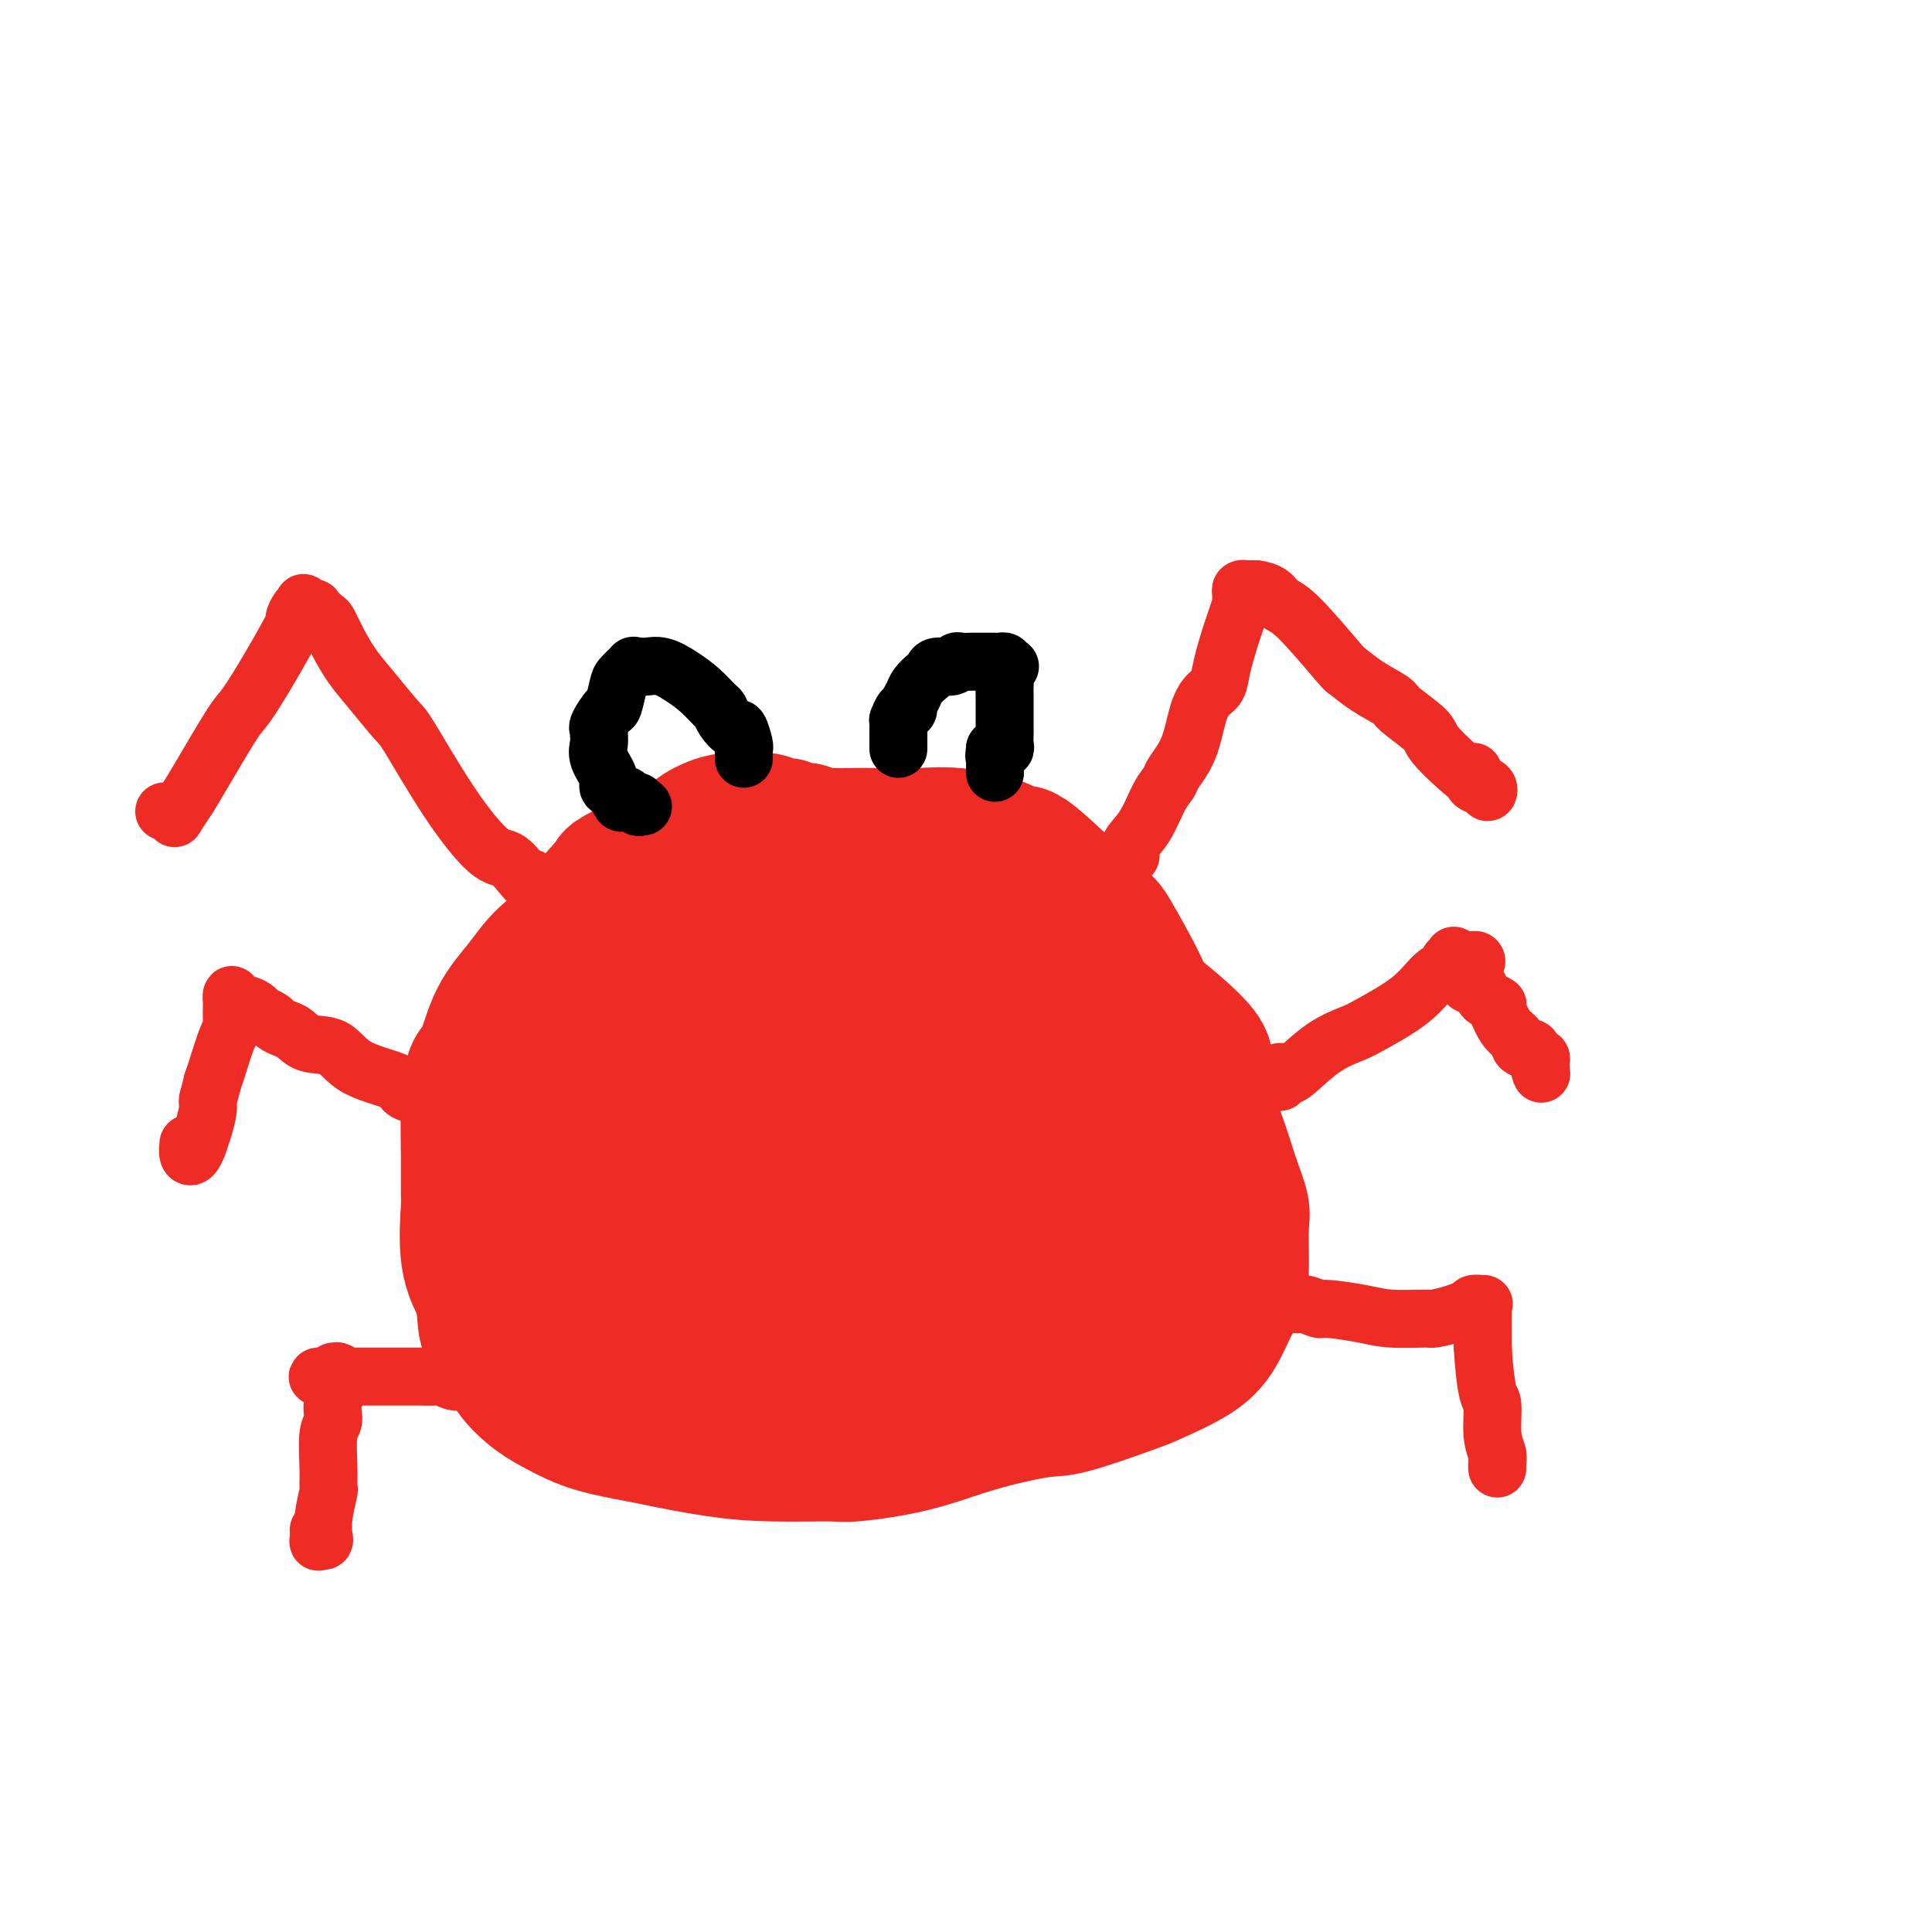 <svg viewBox='0 0 400 400' version='1.1' xmlns='http://www.w3.org/2000/svg' xmlns:xlink='http://www.w3.org/1999/xlink'><g fill='none' stroke='#EE2B24' stroke-width='28' stroke-linecap='round' stroke-linejoin='round'><path d='M168,173c-0.446,0.114 -0.893,0.228 -1,0c-0.107,-0.228 0.125,-0.797 0,-1c-0.125,-0.203 -0.609,-0.039 -1,0c-0.391,0.039 -0.690,-0.046 -1,0c-0.310,0.046 -0.630,0.223 -1,0c-0.370,-0.223 -0.788,-0.844 -1,-1c-0.212,-0.156 -0.216,0.155 -1,0c-0.784,-0.155 -2.347,-0.775 -3,-1c-0.653,-0.225 -0.397,-0.056 -1,0c-0.603,0.056 -2.065,-0.003 -3,0c-0.935,0.003 -1.344,0.067 -2,0c-0.656,-0.067 -1.561,-0.266 -3,0c-1.439,0.266 -3.414,0.998 -5,2c-1.586,1.002 -2.783,2.274 -4,3c-1.217,0.726 -2.454,0.906 -5,2c-2.546,1.094 -6.400,3.102 -8,4c-1.600,0.898 -0.947,0.685 -2,2c-1.053,1.315 -3.811,4.157 -5,6c-1.189,1.843 -0.808,2.686 -2,4c-1.192,1.314 -3.958,3.097 -6,5c-2.042,1.903 -3.360,3.926 -5,6c-1.640,2.074 -3.602,4.200 -5,7c-1.398,2.800 -2.231,6.275 -3,8c-0.769,1.725 -1.473,1.701 -2,3c-0.527,1.299 -0.875,3.920 -1,7c-0.125,3.080 -0.025,6.618 0,10c0.025,3.382 -0.024,6.608 0,8c0.024,1.392 0.122,0.952 0,3c-0.122,2.048 -0.463,6.585 0,10c0.463,3.415 1.732,5.707 3,8'/><path d='M100,268c0.601,7.515 0.602,6.803 1,7c0.398,0.197 1.193,1.302 2,3c0.807,1.698 1.627,3.989 3,6c1.373,2.011 3.299,3.742 5,5c1.701,1.258 3.178,2.042 5,3c1.822,0.958 3.989,2.089 7,3c3.011,0.911 6.866,1.603 9,2c2.134,0.397 2.545,0.500 5,1c2.455,0.500 6.952,1.398 11,2c4.048,0.602 7.646,0.910 12,1c4.354,0.090 9.463,-0.036 12,0c2.537,0.036 2.502,0.234 5,0c2.498,-0.234 7.531,-0.900 12,-2c4.469,-1.100 8.375,-2.635 13,-4c4.625,-1.365 9.969,-2.559 13,-3c3.031,-0.441 3.749,-0.128 7,-1c3.251,-0.872 9.034,-2.929 12,-4c2.966,-1.071 3.114,-1.156 5,-2c1.886,-0.844 5.511,-2.447 8,-4c2.489,-1.553 3.844,-3.056 5,-5c1.156,-1.944 2.113,-4.330 3,-6c0.887,-1.670 1.703,-2.622 2,-3c0.297,-0.378 0.074,-0.180 0,-1c-0.074,-0.820 0.001,-2.658 0,-5c-0.001,-2.342 -0.076,-5.188 0,-7c0.076,-1.812 0.304,-2.591 0,-4c-0.304,-1.409 -1.139,-3.446 -2,-6c-0.861,-2.554 -1.746,-5.623 -3,-9c-1.254,-3.377 -2.876,-7.063 -4,-9c-1.124,-1.937 -1.750,-2.125 -3,-4c-1.250,-1.875 -3.125,-5.438 -5,-9'/><path d='M240,213c-3.475,-7.687 -3.661,-8.405 -5,-11c-1.339,-2.595 -3.830,-7.069 -5,-9c-1.170,-1.931 -1.017,-1.320 -4,-4c-2.983,-2.680 -9.101,-8.651 -12,-11c-2.899,-2.349 -2.580,-1.074 -3,-1c-0.420,0.074 -1.579,-1.052 -4,-2c-2.421,-0.948 -6.102,-1.718 -9,-2c-2.898,-0.282 -5.011,-0.076 -8,0c-2.989,0.076 -6.853,0.023 -9,0c-2.147,-0.023 -2.577,-0.014 -4,0c-1.423,0.014 -3.839,0.035 -6,0c-2.161,-0.035 -4.068,-0.124 -5,0c-0.932,0.124 -0.891,0.462 -2,1c-1.109,0.538 -3.369,1.277 -5,4c-1.631,2.723 -2.633,7.429 -4,12c-1.367,4.571 -3.100,9.008 -4,13c-0.900,3.992 -0.968,7.539 -1,13c-0.032,5.461 -0.030,12.836 0,19c0.030,6.164 0.087,11.115 1,16c0.913,4.885 2.683,9.703 4,12c1.317,2.297 2.180,2.075 4,3c1.820,0.925 4.598,2.999 8,4c3.402,1.001 7.427,0.931 10,1c2.573,0.069 3.694,0.277 7,0c3.306,-0.277 8.798,-1.039 14,-3c5.202,-1.961 10.114,-5.121 14,-7c3.886,-1.879 6.746,-2.479 8,-3c1.254,-0.521 0.903,-0.964 1,-3c0.097,-2.036 0.641,-5.663 1,-8c0.359,-2.337 0.531,-3.382 0,-6c-0.531,-2.618 -1.766,-6.809 -3,-11'/><path d='M219,230c-2.404,-4.779 -6.914,-11.226 -11,-16c-4.086,-4.774 -7.749,-7.876 -13,-10c-5.251,-2.124 -12.091,-3.270 -17,-4c-4.909,-0.730 -7.887,-1.042 -10,-1c-2.113,0.042 -3.362,0.439 -6,1c-2.638,0.561 -6.664,1.287 -10,3c-3.336,1.713 -5.982,4.414 -7,6c-1.018,1.586 -0.409,2.056 -1,4c-0.591,1.944 -2.383,5.362 -3,9c-0.617,3.638 -0.059,7.497 0,10c0.059,2.503 -0.380,3.650 0,7c0.380,3.350 1.578,8.901 3,13c1.422,4.099 3.068,6.744 6,9c2.932,2.256 7.151,4.123 10,5c2.849,0.877 4.329,0.765 7,1c2.671,0.235 6.535,0.815 11,0c4.465,-0.815 9.532,-3.027 14,-6c4.468,-2.973 8.339,-6.706 10,-8c1.661,-1.294 1.114,-0.148 2,-1c0.886,-0.852 3.206,-3.702 4,-6c0.794,-2.298 0.063,-4.044 0,-7c-0.063,-2.956 0.541,-7.123 0,-9c-0.541,-1.877 -2.225,-1.463 -4,-4c-1.775,-2.537 -3.639,-8.024 -8,-13c-4.361,-4.976 -11.220,-9.442 -15,-12c-3.780,-2.558 -4.481,-3.208 -8,-4c-3.519,-0.792 -9.857,-1.726 -16,-2c-6.143,-0.274 -12.090,0.112 -15,0c-2.910,-0.112 -2.784,-0.722 -5,0c-2.216,0.722 -6.776,2.778 -10,5c-3.224,2.222 -5.112,4.611 -7,7'/><path d='M120,207c-3.313,3.915 -3.096,7.704 -3,10c0.096,2.296 0.070,3.100 0,6c-0.070,2.900 -0.183,7.896 0,14c0.183,6.104 0.663,13.317 1,17c0.337,3.683 0.530,3.838 1,5c0.470,1.162 1.215,3.333 4,6c2.785,2.667 7.609,5.832 14,8c6.391,2.168 14.351,3.341 19,4c4.649,0.659 5.989,0.804 13,0c7.011,-0.804 19.695,-2.558 31,-7c11.305,-4.442 21.232,-11.571 29,-17c7.768,-5.429 13.376,-9.159 16,-11c2.624,-1.841 2.263,-1.794 3,-3c0.737,-1.206 2.571,-3.665 3,-7c0.429,-3.335 -0.547,-7.545 -1,-10c-0.453,-2.455 -0.382,-3.156 -2,-5c-1.618,-1.844 -4.924,-4.833 -9,-8c-4.076,-3.167 -8.920,-6.514 -14,-9c-5.080,-2.486 -10.396,-4.111 -13,-5c-2.604,-0.889 -2.497,-1.042 -5,-1c-2.503,0.042 -7.616,0.279 -11,1c-3.384,0.721 -5.040,1.926 -8,5c-2.960,3.074 -7.225,8.016 -9,10c-1.775,1.984 -1.061,1.010 -2,4c-0.939,2.990 -3.532,9.944 -5,16c-1.468,6.056 -1.811,11.215 -2,14c-0.189,2.785 -0.225,3.197 0,6c0.225,2.803 0.710,7.999 1,12c0.290,4.001 0.386,6.808 2,9c1.614,2.192 4.747,3.769 7,5c2.253,1.231 3.627,2.115 5,3'/><path d='M185,279c3.337,1.376 5.678,0.815 9,0c3.322,-0.815 7.623,-1.884 12,-4c4.377,-2.116 8.829,-5.277 12,-7c3.171,-1.723 5.061,-2.006 7,-8c1.939,-5.994 3.925,-17.698 5,-23c1.075,-5.302 1.237,-4.203 0,-8c-1.237,-3.797 -3.874,-12.489 -7,-18c-3.126,-5.511 -6.740,-7.839 -9,-9c-2.260,-1.161 -3.166,-1.154 -6,-2c-2.834,-0.846 -7.596,-2.546 -11,-3c-3.404,-0.454 -5.452,0.339 -7,1c-1.548,0.661 -2.598,1.190 -4,2c-1.402,0.810 -3.155,1.902 -4,4c-0.845,2.098 -0.781,5.201 -1,9c-0.219,3.799 -0.720,8.294 0,13c0.720,4.706 2.661,9.624 4,13c1.339,3.376 2.076,5.210 4,9c1.924,3.790 5.036,9.536 8,13c2.964,3.464 5.779,4.645 8,5c2.221,0.355 3.846,-0.115 7,0c3.154,0.115 7.835,0.814 12,0c4.165,-0.814 7.812,-3.141 11,-6c3.188,-2.859 5.916,-6.250 7,-8c1.084,-1.750 0.522,-1.858 1,-4c0.478,-2.142 1.994,-6.316 2,-9c0.006,-2.684 -1.498,-3.876 -2,-5c-0.502,-1.124 -0.000,-2.178 -1,-3c-1.000,-0.822 -3.500,-1.411 -6,-2'/><path d='M236,229c-3.422,1.219 -8.977,5.265 -11,10c-2.023,4.735 -0.514,10.159 0,13c0.514,2.841 0.034,3.101 0,5c-0.034,1.899 0.379,5.439 2,8c1.621,2.561 4.448,4.143 7,5c2.552,0.857 4.827,0.990 6,1c1.173,0.010 1.243,-0.101 3,-1c1.757,-0.899 5.199,-2.584 7,-4c1.801,-1.416 1.960,-2.562 2,-3c0.040,-0.438 -0.041,-0.169 0,0c0.041,0.169 0.203,0.238 0,0c-0.203,-0.238 -0.772,-0.782 -1,-1c-0.228,-0.218 -0.114,-0.109 0,0'/></g>
<g fill='none' stroke='#EE2B24' stroke-width='12' stroke-linecap='round' stroke-linejoin='round'><path d='M234,177c0.071,0.148 0.142,0.296 0,0c-0.142,-0.296 -0.496,-1.036 0,-2c0.496,-0.964 1.841,-2.152 3,-4c1.159,-1.848 2.131,-4.356 3,-6c0.869,-1.644 1.636,-2.422 2,-3c0.364,-0.578 0.325,-0.955 1,-2c0.675,-1.045 2.064,-2.759 3,-5c0.936,-2.241 1.419,-5.010 2,-7c0.581,-1.990 1.259,-3.203 2,-4c0.741,-0.797 1.543,-1.180 2,-2c0.457,-0.820 0.568,-2.079 1,-4c0.432,-1.921 1.187,-4.504 2,-7c0.813,-2.496 1.686,-4.903 2,-6c0.314,-1.097 0.069,-0.882 0,-1c-0.069,-0.118 0.040,-0.567 0,-1c-0.040,-0.433 -0.227,-0.848 0,-1c0.227,-0.152 0.869,-0.041 1,0c0.131,0.041 -0.248,0.012 0,0c0.248,-0.012 1.124,-0.006 2,0'/><path d='M260,122c1.054,0.116 2.189,0.407 3,1c0.811,0.593 1.299,1.488 2,2c0.701,0.512 1.614,0.641 4,3c2.386,2.359 6.246,6.948 8,9c1.754,2.052 1.402,1.568 2,2c0.598,0.432 2.146,1.779 4,3c1.854,1.221 4.015,2.315 5,3c0.985,0.685 0.795,0.961 2,2c1.205,1.039 3.805,2.841 5,4c1.195,1.159 0.986,1.674 2,3c1.014,1.326 3.251,3.462 5,5c1.749,1.538 3.011,2.477 4,3c0.989,0.523 1.705,0.630 2,1c0.295,0.370 0.170,1.002 0,1c-0.170,-0.002 -0.386,-0.640 -1,-1c-0.614,-0.360 -1.627,-0.443 -2,-1c-0.373,-0.557 -0.107,-1.588 0,-2c0.107,-0.412 0.053,-0.206 0,0'/><path d='M265,222c0.002,0.020 0.003,0.040 0,0c-0.003,-0.040 -0.012,-0.140 0,0c0.012,0.140 0.045,0.519 0,1c-0.045,0.481 -0.167,1.065 0,1c0.167,-0.065 0.624,-0.777 1,-1c0.376,-0.223 0.673,0.045 2,-1c1.327,-1.045 3.684,-3.404 6,-5c2.316,-1.596 4.590,-2.430 6,-3c1.410,-0.570 1.956,-0.875 4,-2c2.044,-1.125 5.585,-3.071 8,-5c2.415,-1.929 3.705,-3.841 5,-5c1.295,-1.159 2.596,-1.565 3,-2c0.404,-0.435 -0.089,-0.898 0,-1c0.089,-0.102 0.760,0.159 1,0c0.240,-0.159 0.051,-0.736 0,-1c-0.051,-0.264 0.038,-0.215 0,0c-0.038,0.215 -0.203,0.596 0,1c0.203,0.404 0.772,0.830 1,1c0.228,0.170 0.114,0.085 0,0'/><path d='M302,200c6.129,-3.080 2.950,0.221 2,2c-0.950,1.779 0.328,2.036 1,2c0.672,-0.036 0.739,-0.363 1,0c0.261,0.363 0.717,1.417 1,2c0.283,0.583 0.395,0.694 1,1c0.605,0.306 1.705,0.808 2,1c0.295,0.192 -0.214,0.075 0,1c0.214,0.925 1.153,2.892 2,4c0.847,1.108 1.603,1.359 2,2c0.397,0.641 0.436,1.674 1,2c0.564,0.326 1.654,-0.053 2,0c0.346,0.053 -0.051,0.539 0,1c0.051,0.461 0.550,0.898 1,1c0.450,0.102 0.852,-0.131 1,0c0.148,0.131 0.041,0.627 0,1c-0.041,0.373 -0.015,0.625 0,1c0.015,0.375 0.018,0.874 0,1c-0.018,0.126 -0.056,-0.121 0,0c0.056,0.121 0.207,0.609 0,0c-0.207,-0.609 -0.774,-2.317 -1,-3c-0.226,-0.683 -0.113,-0.342 0,0'/><path d='M266,269c0.347,-0.122 0.693,-0.244 1,0c0.307,0.244 0.574,0.853 1,1c0.426,0.147 1.012,-0.167 2,0c0.988,0.167 2.377,0.815 3,1c0.623,0.185 0.479,-0.093 2,0c1.521,0.093 4.707,0.558 7,1c2.293,0.442 3.693,0.860 6,1c2.307,0.140 5.523,-0.000 7,0c1.477,0.000 1.217,0.140 2,0c0.783,-0.140 2.610,-0.559 4,-1c1.390,-0.441 2.344,-0.903 3,-1c0.656,-0.097 1.013,0.172 1,0c-0.013,-0.172 -0.396,-0.786 0,-1c0.396,-0.214 1.570,-0.028 2,0c0.430,0.028 0.115,-0.100 0,0c-0.115,0.100 -0.031,0.429 0,1c0.031,0.571 0.008,1.385 0,2c-0.008,0.615 -0.002,1.033 0,2c0.002,0.967 0.001,2.484 0,4'/><path d='M307,279c0.161,3.331 0.565,7.157 1,9c0.435,1.843 0.901,1.701 1,3c0.099,1.299 -0.170,4.039 0,6c0.170,1.961 0.778,3.141 1,4c0.222,0.859 0.060,1.395 0,2c-0.060,0.605 -0.016,1.278 0,1c0.016,-0.278 0.005,-1.508 0,-2c-0.005,-0.492 -0.002,-0.246 0,0'/><path d='M110,182c-0.042,-0.150 -0.083,-0.300 0,0c0.083,0.300 0.291,1.050 0,1c-0.291,-0.050 -1.079,-0.900 -2,-2c-0.921,-1.100 -1.973,-2.451 -3,-3c-1.027,-0.549 -2.028,-0.295 -4,-2c-1.972,-1.705 -4.915,-5.368 -8,-10c-3.085,-4.632 -6.310,-10.233 -8,-13c-1.690,-2.767 -1.843,-2.700 -3,-4c-1.157,-1.300 -3.317,-3.968 -5,-6c-1.683,-2.032 -2.890,-3.428 -4,-5c-1.110,-1.572 -2.124,-3.320 -3,-5c-0.876,-1.680 -1.616,-3.291 -2,-4c-0.384,-0.709 -0.414,-0.516 -1,-1c-0.586,-0.484 -1.729,-1.645 -2,-2c-0.271,-0.355 0.329,0.095 0,0c-0.329,-0.095 -1.587,-0.736 -2,-1c-0.413,-0.264 0.019,-0.149 0,0c-0.019,0.149 -0.488,0.334 -1,1c-0.512,0.666 -1.068,1.813 -1,2c0.068,0.187 0.758,-0.586 0,1c-0.758,1.586 -2.966,5.530 -5,9c-2.034,3.470 -3.896,6.466 -5,8c-1.104,1.534 -1.451,1.605 -3,4c-1.549,2.395 -4.300,7.113 -6,10c-1.700,2.887 -2.350,3.944 -3,5'/><path d='M39,165c-4.426,6.713 -2.493,3.995 -2,3c0.493,-0.995 -0.456,-0.267 -1,0c-0.544,0.267 -0.685,0.072 -1,0c-0.315,-0.072 -0.804,-0.021 -1,0c-0.196,0.021 -0.098,0.010 0,0'/><path d='M88,227c-0.120,-0.018 -0.241,-0.037 0,0c0.241,0.037 0.842,0.129 0,0c-0.842,-0.129 -3.128,-0.478 -4,-1c-0.872,-0.522 -0.331,-1.219 -2,-2c-1.669,-0.781 -5.549,-1.648 -8,-3c-2.451,-1.352 -3.473,-3.188 -5,-4c-1.527,-0.812 -3.560,-0.599 -5,-1c-1.440,-0.401 -2.288,-1.417 -3,-2c-0.712,-0.583 -1.289,-0.733 -2,-1c-0.711,-0.267 -1.555,-0.650 -2,-1c-0.445,-0.350 -0.490,-0.668 -1,-1c-0.510,-0.332 -1.485,-0.680 -2,-1c-0.515,-0.320 -0.569,-0.612 -1,-1c-0.431,-0.388 -1.240,-0.872 -2,-1c-0.760,-0.128 -1.472,0.101 -2,0c-0.528,-0.101 -0.874,-0.533 -1,-1c-0.126,-0.467 -0.033,-0.969 0,-1c0.033,-0.031 0.007,0.411 0,1c-0.007,0.589 0.006,1.327 0,2c-0.006,0.673 -0.029,1.283 0,2c0.029,0.717 0.111,1.543 0,2c-0.111,0.457 -0.414,0.546 -1,2c-0.586,1.454 -1.453,4.273 -2,6c-0.547,1.727 -0.773,2.364 -1,3'/><path d='M44,224c-0.857,3.466 -0.999,3.631 -1,4c-0.001,0.369 0.141,0.943 0,2c-0.141,1.057 -0.563,2.597 -1,4c-0.437,1.403 -0.888,2.670 -1,3c-0.112,0.330 0.114,-0.276 0,0c-0.114,0.276 -0.567,1.435 -1,2c-0.433,0.565 -0.847,0.537 -1,0c-0.153,-0.537 -0.044,-1.582 0,-2c0.044,-0.418 0.022,-0.209 0,0'/><path d='M110,286c-0.057,0.000 -0.115,0.000 0,0c0.115,-0.000 0.401,-0.000 0,0c-0.401,0.000 -1.489,0.000 -2,0c-0.511,-0.000 -0.446,-0.000 -1,0c-0.554,0.000 -1.727,0.001 -2,0c-0.273,-0.001 0.355,-0.004 0,0c-0.355,0.004 -1.694,0.015 -3,0c-1.306,-0.015 -2.578,-0.057 -4,0c-1.422,0.057 -2.995,0.211 -4,0c-1.005,-0.211 -1.441,-0.789 -2,-1c-0.559,-0.211 -1.241,-0.057 -2,0c-0.759,0.057 -1.595,0.015 -3,0c-1.405,-0.015 -3.380,-0.004 -4,0c-0.620,0.004 0.116,0.001 0,0c-0.116,-0.001 -1.085,-0.000 -2,0c-0.915,0.000 -1.775,0.000 -2,0c-0.225,-0.000 0.184,-0.000 0,0c-0.184,0.000 -0.961,0.001 -2,0c-1.039,-0.001 -2.338,-0.004 -3,0c-0.662,0.004 -0.685,0.015 -1,0c-0.315,-0.015 -0.921,-0.056 -1,0c-0.079,0.056 0.367,0.211 0,0c-0.367,-0.211 -1.549,-0.786 -2,-1c-0.451,-0.214 -0.173,-0.068 0,0c0.173,0.068 0.239,0.057 0,0c-0.239,-0.057 -0.783,-0.159 -1,0c-0.217,0.159 -0.109,0.580 0,1'/><path d='M69,285c-6.338,-0.112 -1.684,0.108 0,1c1.684,0.892 0.398,2.457 0,4c-0.398,1.543 0.090,3.065 0,4c-0.090,0.935 -0.760,1.285 -1,3c-0.240,1.715 -0.051,4.795 0,7c0.051,2.205 -0.038,3.533 0,4c0.038,0.467 0.203,0.072 0,1c-0.203,0.928 -0.772,3.179 -1,5c-0.228,1.821 -0.114,3.213 0,4c0.114,0.787 0.227,0.971 0,1c-0.227,0.029 -0.793,-0.095 -1,0c-0.207,0.095 -0.056,0.410 0,0c0.056,-0.410 0.016,-1.546 0,-2c-0.016,-0.454 -0.008,-0.227 0,0'/></g>
<g fill='none' stroke='#000000' stroke-width='12' stroke-linecap='round' stroke-linejoin='round'><path d='M154,157c-0.002,0.084 -0.004,0.169 0,0c0.004,-0.169 0.013,-0.590 0,-1c-0.013,-0.410 -0.049,-0.809 0,-1c0.049,-0.191 0.181,-0.174 0,-1c-0.181,-0.826 -0.677,-2.496 -1,-3c-0.323,-0.504 -0.473,0.157 -1,0c-0.527,-0.157 -1.431,-1.134 -2,-2c-0.569,-0.866 -0.802,-1.623 -1,-2c-0.198,-0.377 -0.360,-0.374 -1,-1c-0.640,-0.626 -1.757,-1.881 -3,-3c-1.243,-1.119 -2.610,-2.103 -4,-3c-1.390,-0.897 -2.801,-1.706 -4,-2c-1.199,-0.294 -2.184,-0.072 -3,0c-0.816,0.072 -1.461,-0.005 -2,0c-0.539,0.005 -0.971,0.093 -1,0c-0.029,-0.093 0.344,-0.368 0,0c-0.344,0.368 -1.406,1.377 -2,2c-0.594,0.623 -0.719,0.860 -1,2c-0.281,1.140 -0.716,3.183 -1,4c-0.284,0.817 -0.415,0.406 -1,1c-0.585,0.594 -1.623,2.191 -2,3c-0.377,0.809 -0.093,0.829 0,1c0.093,0.171 -0.005,0.494 0,1c0.005,0.506 0.114,1.196 0,2c-0.114,0.804 -0.450,1.721 0,3c0.450,1.279 1.688,2.920 2,4c0.312,1.080 -0.301,1.598 0,2c0.301,0.402 1.514,0.686 2,1c0.486,0.314 0.243,0.657 0,1'/><path d='M128,165c0.802,2.336 0.807,0.678 1,0c0.193,-0.678 0.572,-0.374 1,0c0.428,0.374 0.903,0.818 1,1c0.097,0.182 -0.184,0.101 0,0c0.184,-0.101 0.833,-0.223 1,0c0.167,0.223 -0.147,0.791 0,1c0.147,0.209 0.756,0.060 1,0c0.244,-0.060 0.122,-0.030 0,0'/><path d='M186,155c-0.000,0.040 -0.001,0.079 0,0c0.001,-0.079 0.003,-0.278 0,-1c-0.003,-0.722 -0.011,-1.969 0,-3c0.011,-1.031 0.041,-1.848 0,-2c-0.041,-0.152 -0.151,0.360 0,0c0.151,-0.360 0.564,-1.591 1,-2c0.436,-0.409 0.894,0.003 1,0c0.106,-0.003 -0.140,-0.420 0,-1c0.140,-0.580 0.665,-1.322 1,-2c0.335,-0.678 0.478,-1.291 1,-2c0.522,-0.709 1.421,-1.514 2,-2c0.579,-0.486 0.837,-0.652 1,-1c0.163,-0.348 0.233,-0.878 1,-1c0.767,-0.122 2.233,0.163 3,0c0.767,-0.163 0.836,-0.776 1,-1c0.164,-0.224 0.424,-0.060 1,0c0.576,0.060 1.468,0.016 2,0c0.532,-0.016 0.706,-0.004 1,0c0.294,0.004 0.709,0.000 1,0c0.291,-0.000 0.456,0.003 1,0c0.544,-0.003 1.465,-0.011 2,0c0.535,0.011 0.682,0.041 1,0c0.318,-0.041 0.805,-0.155 1,0c0.195,0.155 0.097,0.577 0,1'/><path d='M208,138c2.166,-0.021 0.580,-0.074 0,0c-0.580,0.074 -0.155,0.275 0,1c0.155,0.725 0.042,1.974 0,3c-0.042,1.026 -0.011,1.828 0,2c0.011,0.172 0.003,-0.288 0,0c-0.003,0.288 -0.001,1.324 0,2c0.001,0.676 0.000,0.992 0,1c-0.000,0.008 -0.000,-0.293 0,0c0.000,0.293 0.001,1.178 0,2c-0.001,0.822 -0.004,1.579 0,2c0.004,0.421 0.016,0.505 0,1c-0.016,0.495 -0.061,1.401 0,2c0.061,0.599 0.226,0.893 0,1c-0.226,0.107 -0.844,0.029 -1,0c-0.156,-0.029 0.150,-0.008 0,0c-0.150,0.008 -0.757,0.002 -1,0c-0.243,-0.002 -0.121,-0.001 0,0'/><path d='M206,155c-0.309,2.691 -0.083,0.917 0,1c0.083,0.083 0.022,2.022 0,3c-0.022,0.978 -0.006,0.994 0,1c0.006,0.006 0.003,0.003 0,0'/></g>
</svg>